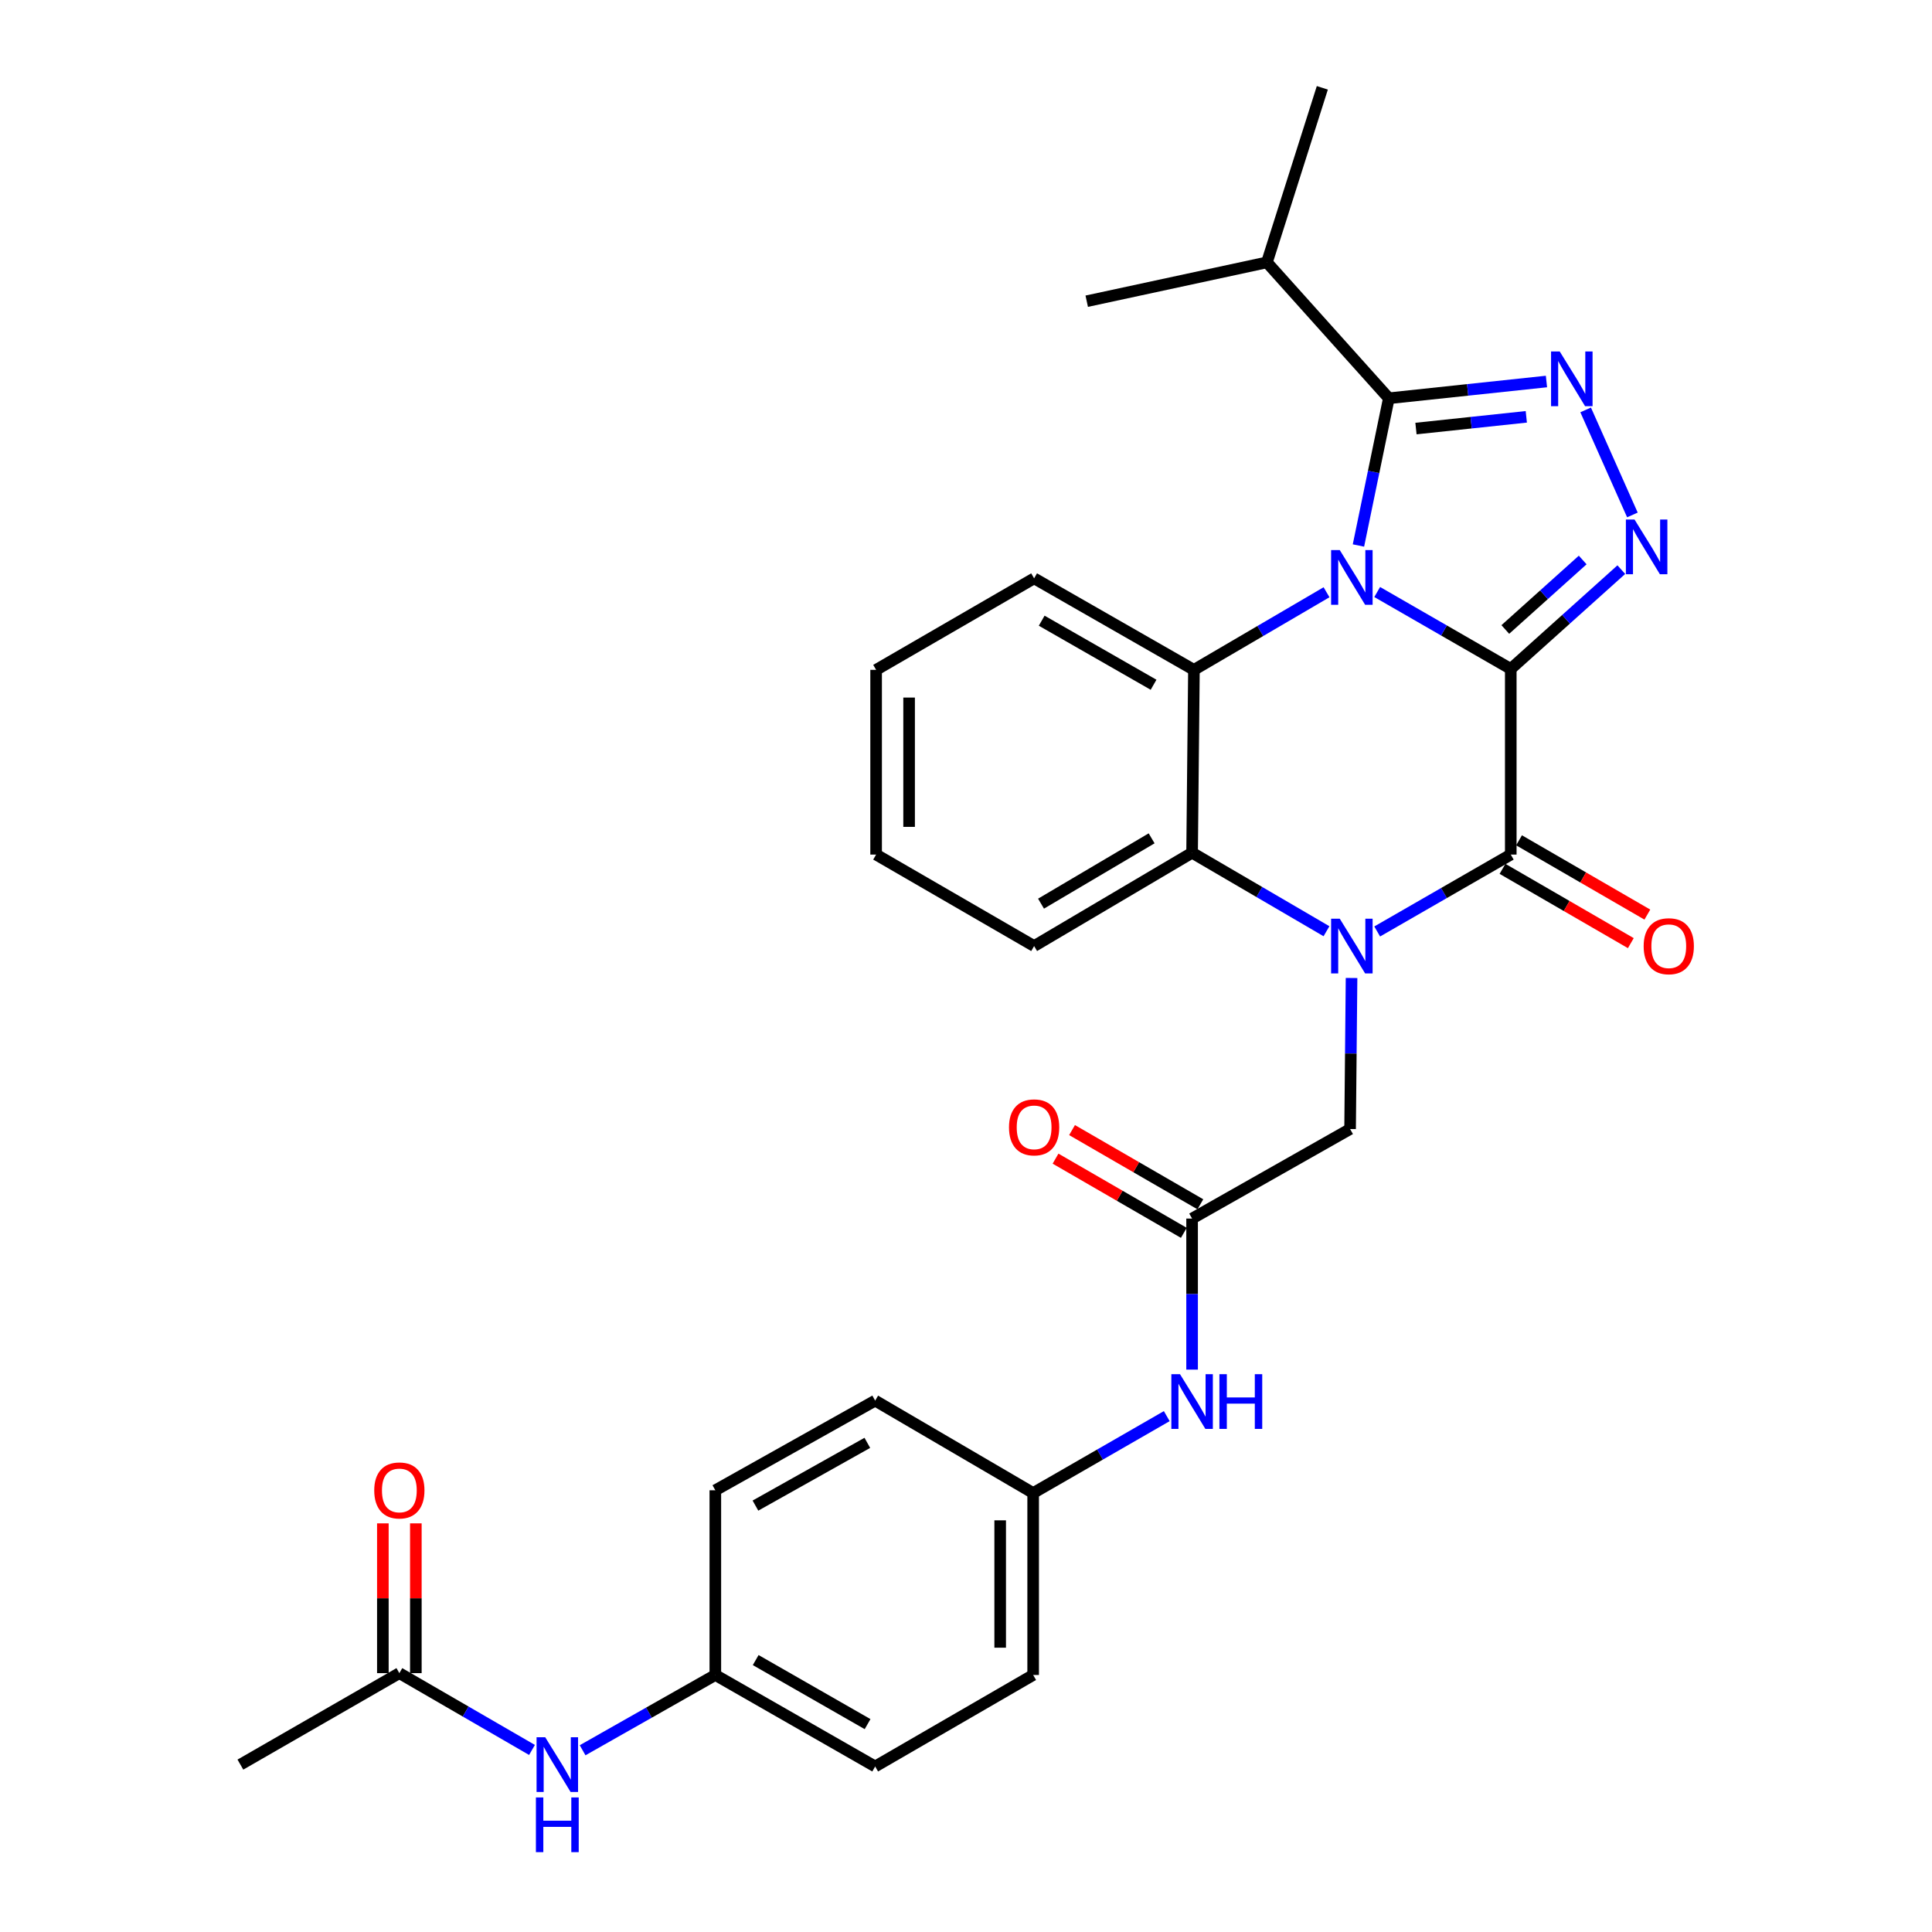 <?xml version='1.0' encoding='iso-8859-1'?>
<svg version='1.1' baseProfile='full'
              xmlns='http://www.w3.org/2000/svg'
                      xmlns:rdkit='http://www.rdkit.org/xml'
                      xmlns:xlink='http://www.w3.org/1999/xlink'
                  xml:space='preserve'
width='1000px' height='1000px' viewBox='0 0 1000 1000'>
<!-- END OF HEADER -->
<rect style='opacity:1.0;fill:#FFFFFF;stroke:none' width='1000' height='1000' x='0' y='0'> </rect>
<path class='bond-0' d='M 781.972,346.235 L 747.402,326.331' style='fill:none;fill-rule:evenodd;stroke:#000000;stroke-width:6px;stroke-linecap:butt;stroke-linejoin:miter;stroke-opacity:1' />
<path class='bond-0' d='M 747.402,326.331 L 712.831,306.426' style='fill:none;fill-rule:evenodd;stroke:#0000FF;stroke-width:6px;stroke-linecap:butt;stroke-linejoin:miter;stroke-opacity:1' />
<path class='bond-2' d='M 781.972,346.235 L 781.972,442.328' style='fill:none;fill-rule:evenodd;stroke:#000000;stroke-width:6px;stroke-linecap:butt;stroke-linejoin:miter;stroke-opacity:1' />
<path class='bond-3' d='M 781.972,346.235 L 810.582,320.539' style='fill:none;fill-rule:evenodd;stroke:#000000;stroke-width:6px;stroke-linecap:butt;stroke-linejoin:miter;stroke-opacity:1' />
<path class='bond-3' d='M 810.582,320.539 L 839.192,294.843' style='fill:none;fill-rule:evenodd;stroke:#0000FF;stroke-width:6px;stroke-linecap:butt;stroke-linejoin:miter;stroke-opacity:1' />
<path class='bond-3' d='M 779.147,325.824 L 799.174,307.837' style='fill:none;fill-rule:evenodd;stroke:#000000;stroke-width:6px;stroke-linecap:butt;stroke-linejoin:miter;stroke-opacity:1' />
<path class='bond-3' d='M 799.174,307.837 L 819.2,289.85' style='fill:none;fill-rule:evenodd;stroke:#0000FF;stroke-width:6px;stroke-linecap:butt;stroke-linejoin:miter;stroke-opacity:1' />
<path class='bond-4' d='M 703.129,282.349 L 710.994,244.245' style='fill:none;fill-rule:evenodd;stroke:#0000FF;stroke-width:6px;stroke-linecap:butt;stroke-linejoin:miter;stroke-opacity:1' />
<path class='bond-4' d='M 710.994,244.245 L 718.859,206.141' style='fill:none;fill-rule:evenodd;stroke:#000000;stroke-width:6px;stroke-linecap:butt;stroke-linejoin:miter;stroke-opacity:1' />
<path class='bond-6' d='M 686.61,306.548 L 652.293,326.634' style='fill:none;fill-rule:evenodd;stroke:#0000FF;stroke-width:6px;stroke-linecap:butt;stroke-linejoin:miter;stroke-opacity:1' />
<path class='bond-6' d='M 652.293,326.634 L 617.976,346.719' style='fill:none;fill-rule:evenodd;stroke:#000000;stroke-width:6px;stroke-linecap:butt;stroke-linejoin:miter;stroke-opacity:1' />
<path class='bond-1' d='M 712.831,482.129 L 747.402,462.229' style='fill:none;fill-rule:evenodd;stroke:#0000FF;stroke-width:6px;stroke-linecap:butt;stroke-linejoin:miter;stroke-opacity:1' />
<path class='bond-1' d='M 747.402,462.229 L 781.972,442.328' style='fill:none;fill-rule:evenodd;stroke:#000000;stroke-width:6px;stroke-linecap:butt;stroke-linejoin:miter;stroke-opacity:1' />
<path class='bond-7' d='M 686.584,482.005 L 651.806,461.688' style='fill:none;fill-rule:evenodd;stroke:#0000FF;stroke-width:6px;stroke-linecap:butt;stroke-linejoin:miter;stroke-opacity:1' />
<path class='bond-7' d='M 651.806,461.688 L 617.027,441.37' style='fill:none;fill-rule:evenodd;stroke:#000000;stroke-width:6px;stroke-linecap:butt;stroke-linejoin:miter;stroke-opacity:1' />
<path class='bond-8' d='M 699.559,506.206 L 699.183,545.296' style='fill:none;fill-rule:evenodd;stroke:#0000FF;stroke-width:6px;stroke-linecap:butt;stroke-linejoin:miter;stroke-opacity:1' />
<path class='bond-8' d='M 699.183,545.296 L 698.807,584.386' style='fill:none;fill-rule:evenodd;stroke:#000000;stroke-width:6px;stroke-linecap:butt;stroke-linejoin:miter;stroke-opacity:1' />
<path class='bond-10' d='M 777.695,449.716 L 810.904,468.943' style='fill:none;fill-rule:evenodd;stroke:#000000;stroke-width:6px;stroke-linecap:butt;stroke-linejoin:miter;stroke-opacity:1' />
<path class='bond-10' d='M 810.904,468.943 L 844.113,488.171' style='fill:none;fill-rule:evenodd;stroke:#FF0000;stroke-width:6px;stroke-linecap:butt;stroke-linejoin:miter;stroke-opacity:1' />
<path class='bond-10' d='M 786.25,434.941 L 819.459,454.168' style='fill:none;fill-rule:evenodd;stroke:#000000;stroke-width:6px;stroke-linecap:butt;stroke-linejoin:miter;stroke-opacity:1' />
<path class='bond-10' d='M 819.459,454.168 L 852.667,473.395' style='fill:none;fill-rule:evenodd;stroke:#FF0000;stroke-width:6px;stroke-linecap:butt;stroke-linejoin:miter;stroke-opacity:1' />
<path class='bond-5' d='M 844.931,266.534 L 820.729,212.165' style='fill:none;fill-rule:evenodd;stroke:#0000FF;stroke-width:6px;stroke-linecap:butt;stroke-linejoin:miter;stroke-opacity:1' />
<path class='bond-15' d='M 718.859,206.141 L 655.755,135.8' style='fill:none;fill-rule:evenodd;stroke:#000000;stroke-width:6px;stroke-linecap:butt;stroke-linejoin:miter;stroke-opacity:1' />
<path class='bond-30' d='M 718.859,206.141 L 759.652,201.806' style='fill:none;fill-rule:evenodd;stroke:#000000;stroke-width:6px;stroke-linecap:butt;stroke-linejoin:miter;stroke-opacity:1' />
<path class='bond-30' d='M 759.652,201.806 L 800.446,197.471' style='fill:none;fill-rule:evenodd;stroke:#0000FF;stroke-width:6px;stroke-linecap:butt;stroke-linejoin:miter;stroke-opacity:1' />
<path class='bond-30' d='M 732.901,221.818 L 761.456,218.784' style='fill:none;fill-rule:evenodd;stroke:#000000;stroke-width:6px;stroke-linecap:butt;stroke-linejoin:miter;stroke-opacity:1' />
<path class='bond-30' d='M 761.456,218.784 L 790.012,215.749' style='fill:none;fill-rule:evenodd;stroke:#0000FF;stroke-width:6px;stroke-linecap:butt;stroke-linejoin:miter;stroke-opacity:1' />
<path class='bond-19' d='M 617.976,346.719 L 535.257,299.351' style='fill:none;fill-rule:evenodd;stroke:#000000;stroke-width:6px;stroke-linecap:butt;stroke-linejoin:miter;stroke-opacity:1' />
<path class='bond-19' d='M 597.084,354.43 L 539.18,321.272' style='fill:none;fill-rule:evenodd;stroke:#000000;stroke-width:6px;stroke-linecap:butt;stroke-linejoin:miter;stroke-opacity:1' />
<path class='bond-31' d='M 617.976,346.719 L 617.027,441.37' style='fill:none;fill-rule:evenodd;stroke:#000000;stroke-width:6px;stroke-linecap:butt;stroke-linejoin:miter;stroke-opacity:1' />
<path class='bond-20' d='M 617.027,441.37 L 535.257,489.678' style='fill:none;fill-rule:evenodd;stroke:#000000;stroke-width:6px;stroke-linecap:butt;stroke-linejoin:miter;stroke-opacity:1' />
<path class='bond-20' d='M 596.078,433.917 L 538.838,467.732' style='fill:none;fill-rule:evenodd;stroke:#000000;stroke-width:6px;stroke-linecap:butt;stroke-linejoin:miter;stroke-opacity:1' />
<path class='bond-9' d='M 698.807,584.386 L 617.027,630.73' style='fill:none;fill-rule:evenodd;stroke:#000000;stroke-width:6px;stroke-linecap:butt;stroke-linejoin:miter;stroke-opacity:1' />
<path class='bond-12' d='M 617.027,630.73 L 617.027,669.82' style='fill:none;fill-rule:evenodd;stroke:#000000;stroke-width:6px;stroke-linecap:butt;stroke-linejoin:miter;stroke-opacity:1' />
<path class='bond-12' d='M 617.027,669.82 L 617.027,708.911' style='fill:none;fill-rule:evenodd;stroke:#0000FF;stroke-width:6px;stroke-linecap:butt;stroke-linejoin:miter;stroke-opacity:1' />
<path class='bond-14' d='M 621.301,623.34 L 588.097,604.136' style='fill:none;fill-rule:evenodd;stroke:#000000;stroke-width:6px;stroke-linecap:butt;stroke-linejoin:miter;stroke-opacity:1' />
<path class='bond-14' d='M 588.097,604.136 L 554.892,584.932' style='fill:none;fill-rule:evenodd;stroke:#FF0000;stroke-width:6px;stroke-linecap:butt;stroke-linejoin:miter;stroke-opacity:1' />
<path class='bond-14' d='M 612.753,638.12 L 579.549,618.916' style='fill:none;fill-rule:evenodd;stroke:#000000;stroke-width:6px;stroke-linecap:butt;stroke-linejoin:miter;stroke-opacity:1' />
<path class='bond-14' d='M 579.549,618.916 L 546.344,599.712' style='fill:none;fill-rule:evenodd;stroke:#FF0000;stroke-width:6px;stroke-linecap:butt;stroke-linejoin:miter;stroke-opacity:1' />
<path class='bond-11' d='M 206.704,866.016 L 241.033,885.893' style='fill:none;fill-rule:evenodd;stroke:#000000;stroke-width:6px;stroke-linecap:butt;stroke-linejoin:miter;stroke-opacity:1' />
<path class='bond-11' d='M 241.033,885.893 L 275.363,905.77' style='fill:none;fill-rule:evenodd;stroke:#0000FF;stroke-width:6px;stroke-linecap:butt;stroke-linejoin:miter;stroke-opacity:1' />
<path class='bond-16' d='M 215.24,866.016 L 215.24,827.254' style='fill:none;fill-rule:evenodd;stroke:#000000;stroke-width:6px;stroke-linecap:butt;stroke-linejoin:miter;stroke-opacity:1' />
<path class='bond-16' d='M 215.24,827.254 L 215.24,788.491' style='fill:none;fill-rule:evenodd;stroke:#FF0000;stroke-width:6px;stroke-linecap:butt;stroke-linejoin:miter;stroke-opacity:1' />
<path class='bond-16' d='M 198.167,866.016 L 198.167,827.254' style='fill:none;fill-rule:evenodd;stroke:#000000;stroke-width:6px;stroke-linecap:butt;stroke-linejoin:miter;stroke-opacity:1' />
<path class='bond-16' d='M 198.167,827.254 L 198.167,788.491' style='fill:none;fill-rule:evenodd;stroke:#FF0000;stroke-width:6px;stroke-linecap:butt;stroke-linejoin:miter;stroke-opacity:1' />
<path class='bond-25' d='M 206.704,866.016 L 124.43,913.356' style='fill:none;fill-rule:evenodd;stroke:#000000;stroke-width:6px;stroke-linecap:butt;stroke-linejoin:miter;stroke-opacity:1' />
<path class='bond-17' d='M 603.914,732.987 L 569.339,752.892' style='fill:none;fill-rule:evenodd;stroke:#0000FF;stroke-width:6px;stroke-linecap:butt;stroke-linejoin:miter;stroke-opacity:1' />
<path class='bond-17' d='M 569.339,752.892 L 534.763,772.797' style='fill:none;fill-rule:evenodd;stroke:#000000;stroke-width:6px;stroke-linecap:butt;stroke-linejoin:miter;stroke-opacity:1' />
<path class='bond-13' d='M 301.556,905.931 L 335.905,886.448' style='fill:none;fill-rule:evenodd;stroke:#0000FF;stroke-width:6px;stroke-linecap:butt;stroke-linejoin:miter;stroke-opacity:1' />
<path class='bond-13' d='M 335.905,886.448 L 370.255,866.965' style='fill:none;fill-rule:evenodd;stroke:#000000;stroke-width:6px;stroke-linecap:butt;stroke-linejoin:miter;stroke-opacity:1' />
<path class='bond-26' d='M 655.755,135.8 L 684.438,45.455' style='fill:none;fill-rule:evenodd;stroke:#000000;stroke-width:6px;stroke-linecap:butt;stroke-linejoin:miter;stroke-opacity:1' />
<path class='bond-27' d='M 655.755,135.8 L 562.488,155.908' style='fill:none;fill-rule:evenodd;stroke:#000000;stroke-width:6px;stroke-linecap:butt;stroke-linejoin:miter;stroke-opacity:1' />
<path class='bond-22' d='M 534.763,772.797 L 452.983,724.964' style='fill:none;fill-rule:evenodd;stroke:#000000;stroke-width:6px;stroke-linecap:butt;stroke-linejoin:miter;stroke-opacity:1' />
<path class='bond-24' d='M 534.763,772.797 L 534.763,866.965' style='fill:none;fill-rule:evenodd;stroke:#000000;stroke-width:6px;stroke-linecap:butt;stroke-linejoin:miter;stroke-opacity:1' />
<path class='bond-24' d='M 517.69,786.922 L 517.69,852.84' style='fill:none;fill-rule:evenodd;stroke:#000000;stroke-width:6px;stroke-linecap:butt;stroke-linejoin:miter;stroke-opacity:1' />
<path class='bond-18' d='M 370.255,866.965 L 452.983,914.324' style='fill:none;fill-rule:evenodd;stroke:#000000;stroke-width:6px;stroke-linecap:butt;stroke-linejoin:miter;stroke-opacity:1' />
<path class='bond-18' d='M 391.146,859.252 L 449.056,892.403' style='fill:none;fill-rule:evenodd;stroke:#000000;stroke-width:6px;stroke-linecap:butt;stroke-linejoin:miter;stroke-opacity:1' />
<path class='bond-33' d='M 370.255,866.965 L 370.255,771.365' style='fill:none;fill-rule:evenodd;stroke:#000000;stroke-width:6px;stroke-linecap:butt;stroke-linejoin:miter;stroke-opacity:1' />
<path class='bond-28' d='M 535.257,299.351 L 453.476,346.719' style='fill:none;fill-rule:evenodd;stroke:#000000;stroke-width:6px;stroke-linecap:butt;stroke-linejoin:miter;stroke-opacity:1' />
<path class='bond-29' d='M 535.257,489.678 L 453.476,442.328' style='fill:none;fill-rule:evenodd;stroke:#000000;stroke-width:6px;stroke-linecap:butt;stroke-linejoin:miter;stroke-opacity:1' />
<path class='bond-21' d='M 370.255,771.365 L 452.983,724.964' style='fill:none;fill-rule:evenodd;stroke:#000000;stroke-width:6px;stroke-linecap:butt;stroke-linejoin:miter;stroke-opacity:1' />
<path class='bond-21' d='M 391.016,779.296 L 448.926,746.815' style='fill:none;fill-rule:evenodd;stroke:#000000;stroke-width:6px;stroke-linecap:butt;stroke-linejoin:miter;stroke-opacity:1' />
<path class='bond-23' d='M 452.983,914.324 L 534.763,866.965' style='fill:none;fill-rule:evenodd;stroke:#000000;stroke-width:6px;stroke-linecap:butt;stroke-linejoin:miter;stroke-opacity:1' />
<path class='bond-32' d='M 453.476,346.719 L 453.476,442.328' style='fill:none;fill-rule:evenodd;stroke:#000000;stroke-width:6px;stroke-linecap:butt;stroke-linejoin:miter;stroke-opacity:1' />
<path class='bond-32' d='M 470.55,361.06 L 470.55,427.987' style='fill:none;fill-rule:evenodd;stroke:#000000;stroke-width:6px;stroke-linecap:butt;stroke-linejoin:miter;stroke-opacity:1' />
<path  class='atom-1' d='M 693.458 284.716
L 702.738 299.716
Q 703.658 301.196, 705.138 303.876
Q 706.618 306.556, 706.698 306.716
L 706.698 284.716
L 710.458 284.716
L 710.458 313.036
L 706.578 313.036
L 696.618 296.636
Q 695.458 294.716, 694.218 292.516
Q 693.018 290.316, 692.658 289.636
L 692.658 313.036
L 688.978 313.036
L 688.978 284.716
L 693.458 284.716
' fill='#0000FF'/>
<path  class='atom-2' d='M 693.458 475.518
L 702.738 490.518
Q 703.658 491.998, 705.138 494.678
Q 706.618 497.358, 706.698 497.518
L 706.698 475.518
L 710.458 475.518
L 710.458 503.838
L 706.578 503.838
L 696.618 487.438
Q 695.458 485.518, 694.218 483.318
Q 693.018 481.118, 692.658 480.438
L 692.658 503.838
L 688.978 503.838
L 688.978 475.518
L 693.458 475.518
' fill='#0000FF'/>
<path  class='atom-4' d='M 846.035 268.914
L 855.315 283.914
Q 856.235 285.394, 857.715 288.074
Q 859.195 290.754, 859.275 290.914
L 859.275 268.914
L 863.035 268.914
L 863.035 297.234
L 859.155 297.234
L 849.195 280.834
Q 848.035 278.914, 846.795 276.714
Q 845.595 274.514, 845.235 273.834
L 845.235 297.234
L 841.555 297.234
L 841.555 268.914
L 846.035 268.914
' fill='#0000FF'/>
<path  class='atom-6' d='M 807.307 181.917
L 816.587 196.917
Q 817.507 198.397, 818.987 201.077
Q 820.467 203.757, 820.547 203.917
L 820.547 181.917
L 824.307 181.917
L 824.307 210.237
L 820.427 210.237
L 810.467 193.837
Q 809.307 191.917, 808.067 189.717
Q 806.867 187.517, 806.507 186.837
L 806.507 210.237
L 802.827 210.237
L 802.827 181.917
L 807.307 181.917
' fill='#0000FF'/>
<path  class='atom-11' d='M 850.753 489.758
Q 850.753 482.958, 854.113 479.158
Q 857.473 475.358, 863.753 475.358
Q 870.033 475.358, 873.393 479.158
Q 876.753 482.958, 876.753 489.758
Q 876.753 496.638, 873.353 500.558
Q 869.953 504.438, 863.753 504.438
Q 857.513 504.438, 854.113 500.558
Q 850.753 496.678, 850.753 489.758
M 863.753 501.238
Q 868.073 501.238, 870.393 498.358
Q 872.753 495.438, 872.753 489.758
Q 872.753 484.198, 870.393 481.398
Q 868.073 478.558, 863.753 478.558
Q 859.433 478.558, 857.073 481.358
Q 854.753 484.158, 854.753 489.758
Q 854.753 495.478, 857.073 498.358
Q 859.433 501.238, 863.753 501.238
' fill='#FF0000'/>
<path  class='atom-13' d='M 610.767 711.278
L 620.047 726.278
Q 620.967 727.758, 622.447 730.438
Q 623.927 733.118, 624.007 733.278
L 624.007 711.278
L 627.767 711.278
L 627.767 739.598
L 623.887 739.598
L 613.927 723.198
Q 612.767 721.278, 611.527 719.078
Q 610.327 716.878, 609.967 716.198
L 609.967 739.598
L 606.287 739.598
L 606.287 711.278
L 610.767 711.278
' fill='#0000FF'/>
<path  class='atom-13' d='M 631.167 711.278
L 635.007 711.278
L 635.007 723.318
L 649.487 723.318
L 649.487 711.278
L 653.327 711.278
L 653.327 739.598
L 649.487 739.598
L 649.487 726.518
L 635.007 726.518
L 635.007 739.598
L 631.167 739.598
L 631.167 711.278
' fill='#0000FF'/>
<path  class='atom-14' d='M 282.205 899.196
L 291.485 914.196
Q 292.405 915.676, 293.885 918.356
Q 295.365 921.036, 295.445 921.196
L 295.445 899.196
L 299.205 899.196
L 299.205 927.516
L 295.325 927.516
L 285.365 911.116
Q 284.205 909.196, 282.965 906.996
Q 281.765 904.796, 281.405 904.116
L 281.405 927.516
L 277.725 927.516
L 277.725 899.196
L 282.205 899.196
' fill='#0000FF'/>
<path  class='atom-14' d='M 277.385 930.348
L 281.225 930.348
L 281.225 942.388
L 295.705 942.388
L 295.705 930.348
L 299.545 930.348
L 299.545 958.668
L 295.705 958.668
L 295.705 945.588
L 281.225 945.588
L 281.225 958.668
L 277.385 958.668
L 277.385 930.348
' fill='#0000FF'/>
<path  class='atom-15' d='M 522.257 583.518
Q 522.257 576.718, 525.617 572.918
Q 528.977 569.118, 535.257 569.118
Q 541.537 569.118, 544.897 572.918
Q 548.257 576.718, 548.257 583.518
Q 548.257 590.398, 544.857 594.318
Q 541.457 598.198, 535.257 598.198
Q 529.017 598.198, 525.617 594.318
Q 522.257 590.438, 522.257 583.518
M 535.257 594.998
Q 539.577 594.998, 541.897 592.118
Q 544.257 589.198, 544.257 583.518
Q 544.257 577.958, 541.897 575.158
Q 539.577 572.318, 535.257 572.318
Q 530.937 572.318, 528.577 575.118
Q 526.257 577.918, 526.257 583.518
Q 526.257 589.238, 528.577 592.118
Q 530.937 594.998, 535.257 594.998
' fill='#FF0000'/>
<path  class='atom-17' d='M 193.704 771.445
Q 193.704 764.645, 197.064 760.845
Q 200.424 757.045, 206.704 757.045
Q 212.984 757.045, 216.344 760.845
Q 219.704 764.645, 219.704 771.445
Q 219.704 778.325, 216.304 782.245
Q 212.904 786.125, 206.704 786.125
Q 200.464 786.125, 197.064 782.245
Q 193.704 778.365, 193.704 771.445
M 206.704 782.925
Q 211.024 782.925, 213.344 780.045
Q 215.704 777.125, 215.704 771.445
Q 215.704 765.885, 213.344 763.085
Q 211.024 760.245, 206.704 760.245
Q 202.384 760.245, 200.024 763.045
Q 197.704 765.845, 197.704 771.445
Q 197.704 777.165, 200.024 780.045
Q 202.384 782.925, 206.704 782.925
' fill='#FF0000'/>
</svg>

